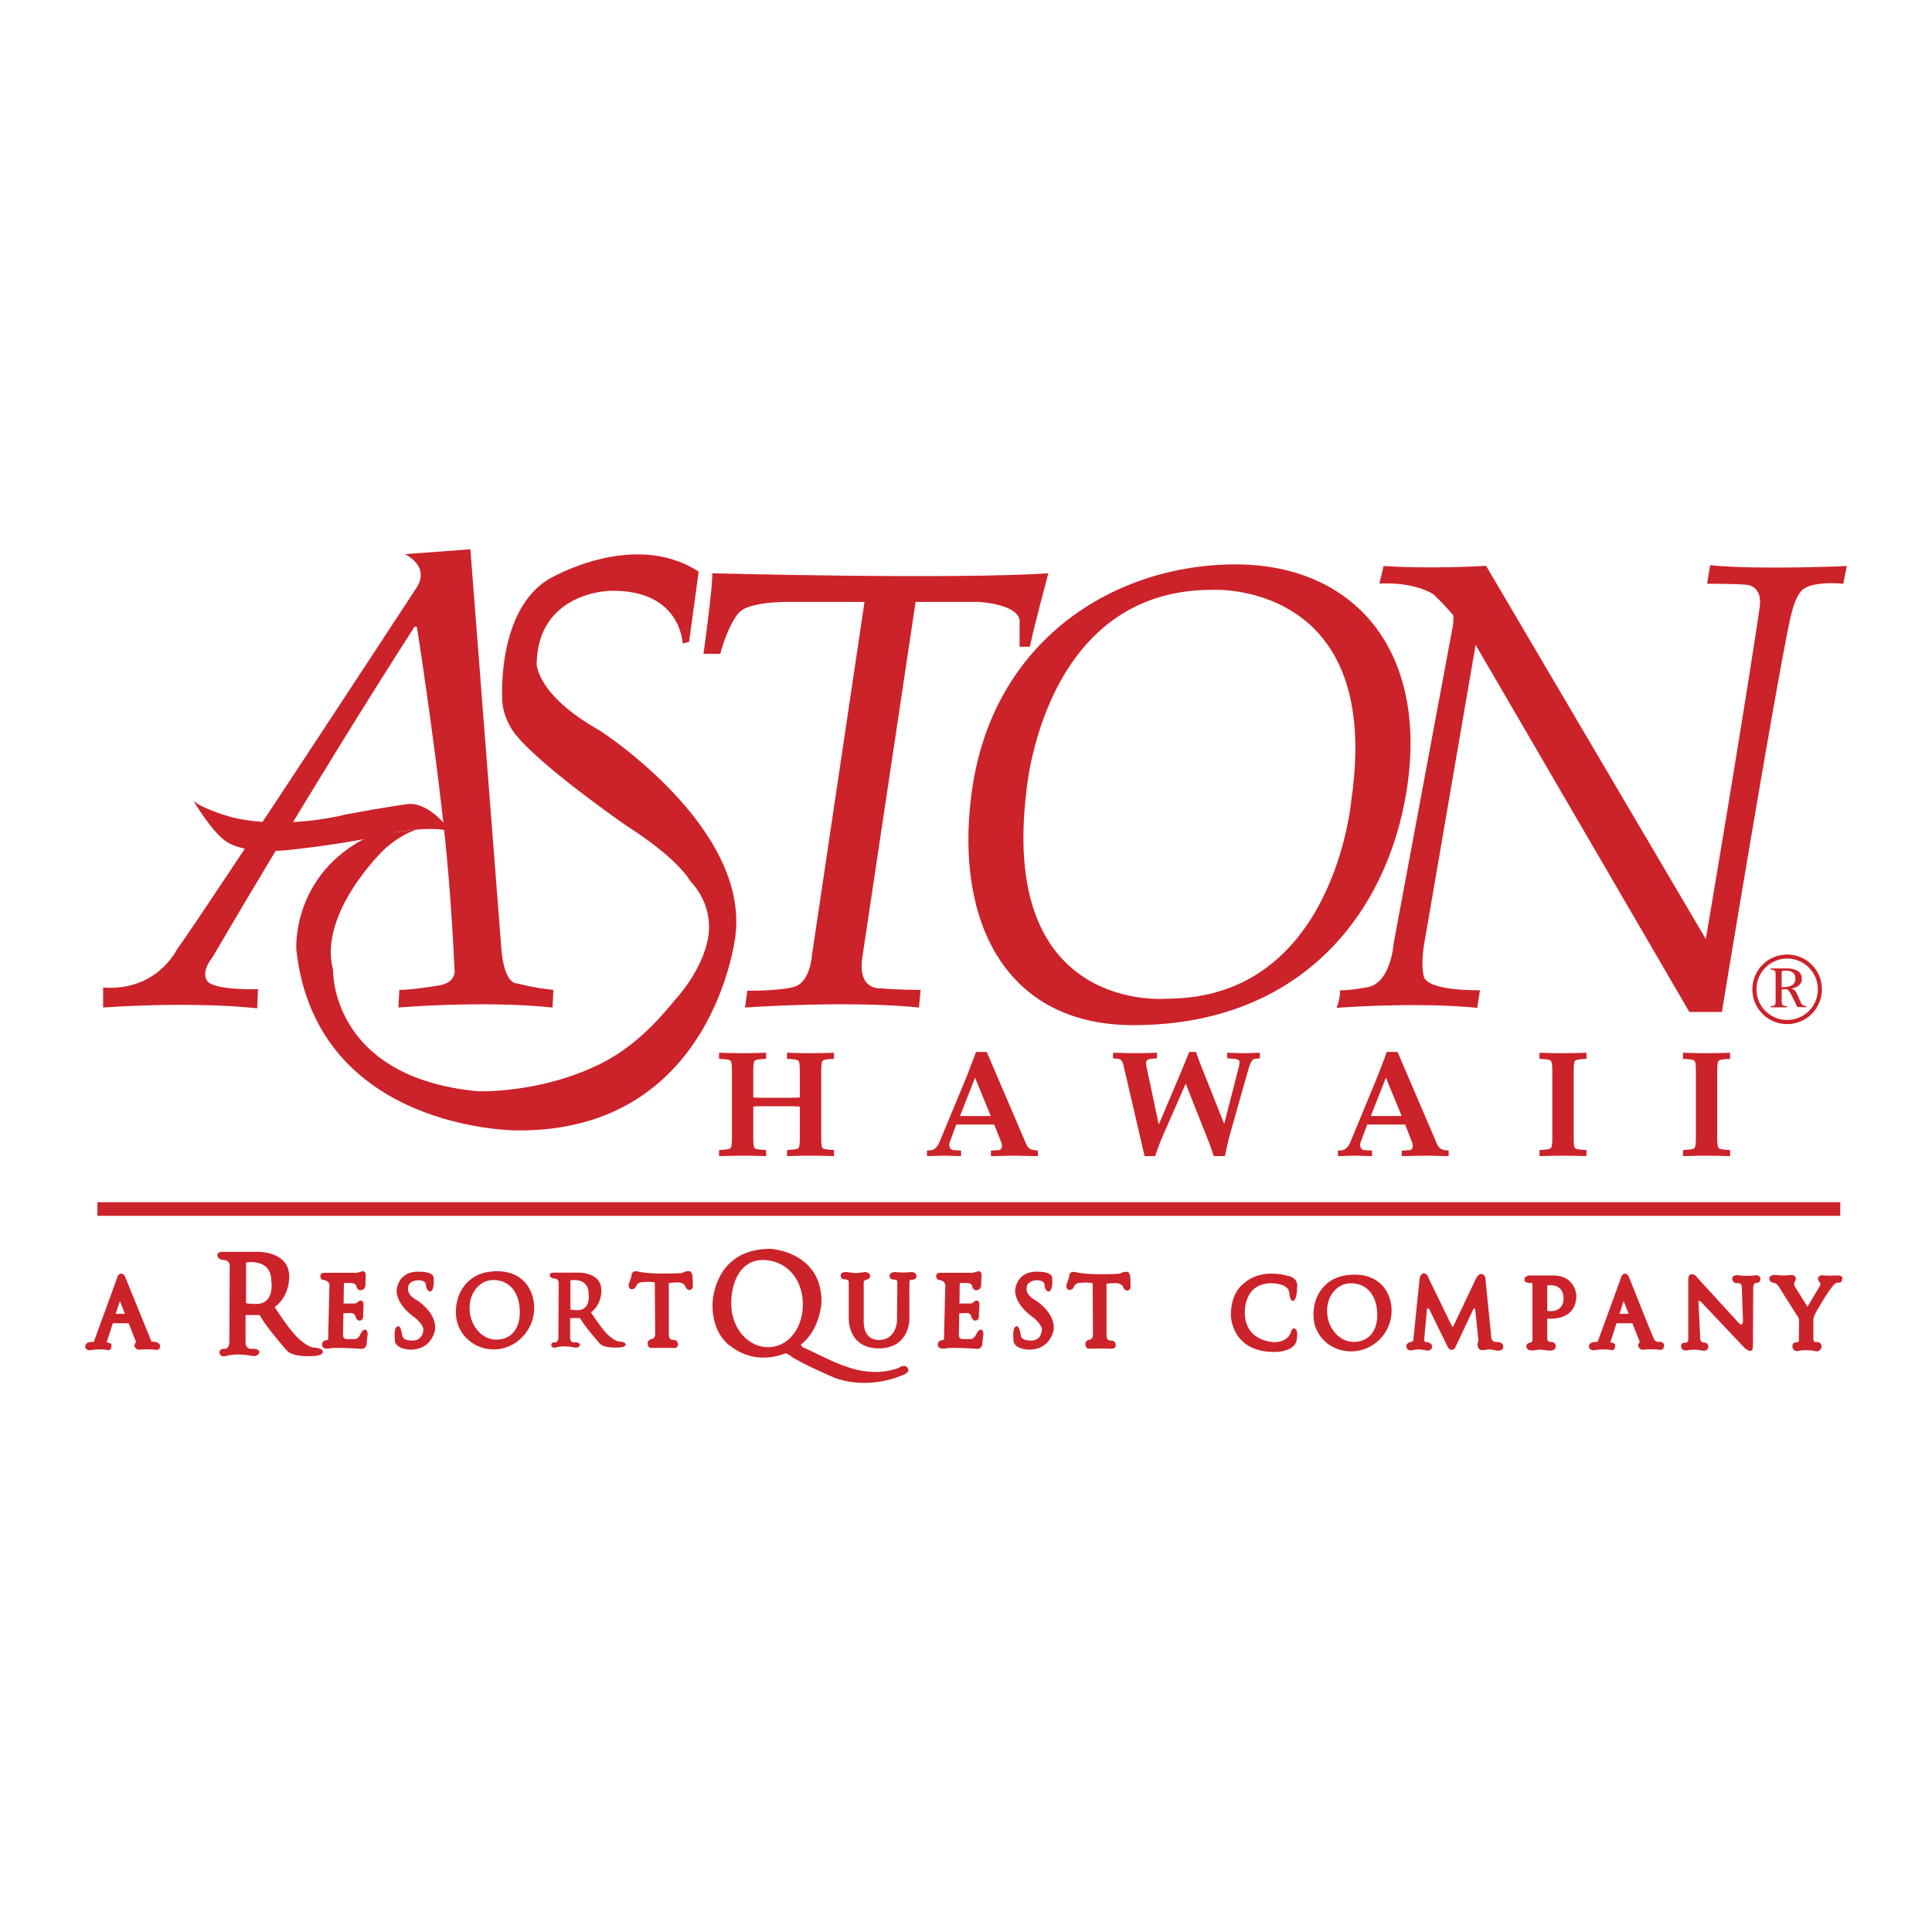 <svg xmlns="http://www.w3.org/2000/svg" width="2500" height="2500" viewBox="0 0 192.756 192.741"><path fill="#fff" d="M0 192.741h192.756V0H0v192.741z"/><path d="M10.292 100.513s8.52-.645 15.37.077l.08-1.909s-4.535.16-5.099-.874c0 0-.638-.797.564-2.315 0 0 9.873-16.97 20.145-32.964h.238s1.528 9.615 2.633 19.431c.595 5.337.947 10.777 1.116 14.646 0 0 .397 1.513-1.838 1.75 0 0-2.309.398-3.66.398l-.088 1.76s8.456-.725 15.373 0l.086-1.76s-1.751-.152-3.581-.636c0 0-1.282.237-1.6-3.342l-3.102-39.98-6.539.484s2.633 1.187 1.119 3.422c0 0-20.781 31.77-23.893 36.074 0 0-1.988 4.138-7.326 3.746v1.992h.002z" fill-rule="evenodd" clip-rule="evenodd" fill="#cc2229"/><path d="M19.298 79.88s1.822 3.104 3.262 4.065c0 0 1.591 1.274 5.975.876 0 0 5.729-.564 9.627-1.513 0 0 4.066-1.042 6.771-.404 0 0-1.903-2.785-4.138-2.707 0 .008-1.981.246-6.207 1.036 0 0-5.975 1.599-11.384.317 0 .001-2.959-.794-3.906-1.67z" fill-rule="evenodd" clip-rule="evenodd" fill="#cc2229"/><path d="M69.708 57.024l-.961 7.014-.638.154s-.152-5.419-7.24-5.253c0 0-7.168.074-7.329 7.249 0 0-.079 3.104 6.293 6.685 0 0 14.895 9.555 13.542 20.47 0 0-2.155 19.667-21.904 19.43 0 0-19.906 0-21.903-17.997 0 0-.563-7.566 7.321-11.386l6.85-.962s-2.625-.318-5.491 2.395c0 0-6.53 6.285-5.019 11.942 0 0-.318 10.67 14.408 12.102 0 0 6.193.26 12.196-2.705 2.728-1.339 5.1-3.422 7.48-6.373 0 0 2.808-2.93 3.357-6.358.281-1.852-.223-3.834-1.837-5.586 0 0-1.114-2.146-6.373-5.497 0 0-8.76-6.061-11.146-9.237 0 0-1.042-1.274-1.202-3.111 0 0-.636-8.911 4.542-12.174 0-.001 8.442-5.1 15.054-.802z" fill-rule="evenodd" clip-rule="evenodd" fill="#cc2229"/><path d="M71.06 57.19c.073 1.273-.874 8.036-.874 8.036h1.669c.964-3.423 1.991-4.224 1.991-4.224 1.272-1.114 5.498-.956 5.498-.956h6.908l-5.237 35.207s-.16 2.712-1.751 3.19c0 0-1.122.397-4.702.397l-.232 1.672s10.271-.725 17.353 0l.167-1.76s-2.633 0-3.899-.152c0 0-2.394.312-1.925-3.031l5.325-35.523h6.387c4.461.406 3.986 2.069 3.986 2.069v2.395h1.033c.24-1.345 1.832-7.32 1.832-7.32-9.563.635-33.529 0-33.529 0z" fill-rule="evenodd" clip-rule="evenodd" fill="#cc2229"/><path d="M123.244 56.3c11.898 0 19.305 8.627 17.094 22.576-1.91 12.05-10.381 23.395-27.271 23.395-12.811 0-17.789-10.417-16.147-23.04C98.932 63.714 111.346 56.3 123.244 56.3zm-20.855 22.779c-2.639 22.177 14.043 20.55 14.043 20.55 16.781 0 18.408-19.935 18.408-19.935 3.152-21.869-13.939-20.854-13.939-20.854-16.985-.001-18.512 20.239-18.512 20.239z" fill-rule="evenodd" clip-rule="evenodd" fill="#cc2229"/><path d="M170.615 56.38l-.295 1.852s2.879 0 3.855.1c0 0 1.721 0 1.383 2.292 0 .009-1.203 8.428-5.369 33.058l-21.926-37.238s-5.156.334-10.229.021l-.41 1.757s3.256-.274 5.426 1.093c0 0 .904.853 1.951 2.069.008.404-.006.803-.049 1.048l-5.904 31.669s-.273 4.144-2.783 4.413c0 0-1.766.332-2.576.268 0 0 .072.68-.332 1.765 0 0 7.869-.614 14.025 0l.273-1.765s-4.801.131-5.555-1.222c0 0-.412-.956 0-3.458l5.121-29.766c.064.086.123.18.16.268l21.164 36.349h3.248s6.25-37.977 7.055-40.146c0 0 .418-1.794 1.301-2.178 0 0 .926-.637 3.756-.397l.346-1.766c.001 0-8.989.398-13.636-.086zM181.771 98.695a3.465 3.465 0 0 1-3.457 3.472 3.473 3.473 0 0 1-3.48-3.472 3.465 3.465 0 0 1 3.48-3.465 3.455 3.455 0 0 1 3.457 3.465zm-3.457-3.067a3.069 3.069 0 0 0-3.068 3.067 3.057 3.057 0 0 0 3.068 3.06 3.058 3.058 0 0 0 3.051-3.06c0-1.685-1.375-3.067-3.051-3.067z" fill-rule="evenodd" clip-rule="evenodd" fill="#cc2229"/><path d="M177.756 97.047c0-.183.057-.217.363-.217.238 0 1.012.014 1.012.795 0 .839-.883.853-1.375.861v-1.439zm2.48 3.334a.66.66 0 0 1-.512-.245s-.303-.688-.477-1.07c-.189-.385-.535-.441-.535-.441.289-.066 1.055-.212 1.055-.985 0-.903-.977-1.026-1.49-1.026h-1.621v.123c.412.029.498.08.498.513v2.532c0 .44-.014.572-.498.601v.109h1.629v-.109c-.463-.028-.529-.137-.529-.535v-1.15l.521-.015s.174.109.303.312c.133.195.738 1.468.738 1.468l.918.029v-.111zM75.155 109.487c.223.017.506.031 1.222.031h2.2c.707 0 .99-.015 1.222-.031V107.1c0-.629-.014-1.041-.101-1.214-.059-.122-.23-.183-.623-.212l-.556-.043v-.606c.614.015 1.446.044 2.359.044.889 0 1.714-.029 2.329-.044v.606l-.552.043c-.398.029-.555.09-.627.212-.08.173-.095.585-.095 1.214v6.164c0 .636.015 1.033.095 1.216.072.123.229.18.627.209l.552.051v.599c-.615-.014-1.44-.043-2.329-.043-.913 0-1.745.029-2.359.043v-.599l.556-.051c.393-.029.564-.086.623-.209.087-.183.101-.58.101-1.216v-2.873a17.62 17.62 0 0 0-1.222-.028h-2.2a17.9 17.9 0 0 0-1.222.028v2.873c0 .636.008 1.033.102 1.216.063.123.23.18.628.209l.551.051v.599c-.623-.014-1.439-.043-2.329-.043-.905 0-1.745.029-2.366.043v-.599l.563-.051c.384-.029.564-.086.625-.209.086-.183.1-.58.1-1.216V107.1c0-.629-.014-1.041-.1-1.214-.061-.122-.24-.183-.625-.212l-.563-.043v-.606c.621.015 1.461.044 2.366.044.89 0 1.706-.029 2.329-.044v.606l-.551.043c-.398.029-.565.09-.628.212-.094.173-.102.585-.102 1.214v2.387zM97.283 107.513l1.568 3.828h-3.074l1.506-3.828zm1.908 4.672l.688 1.724c.195.483.037.81-.209.832l-.805.05v.549c.992-.014 1.758-.043 2.344-.043.588 0 1.316.029 2.338.043v-.549l-.369-.05c-.463-.06-.666-.289-.824-.672l-3.906-9.123H97.37l-.217.616-.247.62-.39 1.042-2.735 6.604c-.18.435-.449.861-.839.912l-.455.05v.549c.722-.014 1.265-.043 1.706-.043.441 0 .976.029 1.694.043v-.549l-.746-.05c-.267-.022-.564-.289-.362-.855l.63-1.7h3.782zM117.885 106.819c.26-.623.512-1.258.766-1.874h.674c.246.696.484 1.354.752 2.004l2.047 5.136h.027l1.449-5.663c.043-.181.064-.312.064-.492s-.275-.288-.537-.298l-.686-.051-.008-.556c.68.015 1.209.044 1.641.044.4 0 .928-.029 1.623-.044v.556l-.492.051c-.275.023-.471.406-.652 1.042l-1.844 6.504c-.197.723-.334 1.439-.5 2.161h-1.1c-.195-.521-.354-1.056-.572-1.583l-2.24-5.648-2.344 5.346c-.27.615-.473 1.25-.711 1.886h-1.047l-2.105-9.068c-.109-.457-.289-.615-.564-.639l-.477-.051v-.556c.99.015 1.764.044 2.35.044s1.346-.029 2.033-.044v.556l-.637.051c-.201.01-.455.175-.455.342 0 .107.014.26.043.426l1.215 5.729h.037l2.25-5.311zM138.275 107.513l1.57 3.828h-3.082l1.512-3.828zm1.916 4.672l.672 1.724c.197.483.037.81-.199.832l-.811.05v.549c1.004-.014 1.756-.043 2.35-.043.586 0 1.324.029 2.328.043v-.549l-.359-.05c-.473-.06-.658-.289-.826-.672l-3.912-9.123h-1.08l-.217.616-.238.62-.396 1.042-2.729 6.604c-.18.435-.455.861-.838.912l-.449.05v.549c.715-.014 1.25-.043 1.693-.043.441 0 .982.029 1.707.043v-.549l-.76-.05c-.268-.022-.562-.289-.354-.855l.635-1.7h3.783zM157.01 113.265c0 .636.008 1.033.094 1.216.066.123.227.18.623.209l.557.051v.599c-.621-.014-1.445-.043-2.336-.043-.904 0-1.736.029-2.352.043v-.599l.557-.051c.391-.029.549-.086.607-.209.104-.183.117-.58.117-1.216v-6.164c0-.629-.014-1.041-.117-1.214-.059-.122-.217-.183-.607-.212l-.557-.043v-.606c.615.015 1.447.044 2.352.044.891 0 1.715-.029 2.336-.044v.606l-.557.043c-.396.029-.557.09-.623.212-.086.173-.094.585-.094 1.214v6.164zM171.326 113.265c0 .636.021 1.033.109 1.216.057.123.23.18.621.209l.557.051v.599c-.615-.014-1.447-.043-2.338-.043-.91 0-1.742.029-2.363.043v-.599l.557-.051c.396-.029.564-.086.623-.209.094-.183.107-.58.107-1.216v-6.164c0-.629-.014-1.041-.107-1.214-.059-.122-.227-.183-.623-.212l-.557-.043v-.606c.621.015 1.453.044 2.363.044.891 0 1.723-.029 2.338-.044v.606l-.557.043c-.391.029-.564.09-.621.212-.088.173-.109.585-.109 1.214v6.164z" fill-rule="evenodd" clip-rule="evenodd" fill="#cc2229"/><path fill="#cc2229" d="M9.72 121.294h173.882v-1.354H9.72v1.354z"/><path d="M15.117 133.845l-2.555-6.272s-.129-.506-.478-.506c-.338 0-.427.506-.427.506l-2.306 6.315s-.847-.123-.847.469c0 0 0 .348.469.348.124 0 1.028-.181 1.84 0 0 0 .295 0 .295-.39 0 0 .166-.341-.47-.384l.617-1.916h1.583l.738 1.873s-.167.173-.167.384c0 0 .123.384.435.384 0 0 1.013-.089 1.612 0 0 0 .472.123.515-.299-.001-.001.122-.512-.854-.512zm-3.568-2.773l.412-1.279.507 1.279h-.919zM165.359 133.865s-.184.015-.334-.261c-.152-.28-2.438-6.032-2.438-6.032s-.131-.506-.471-.506c-.332 0-.42.506-.42.506l-2.307 6.315s-.861-.123-.861.469c0 0 0 .348.479.348.123 0 1.025-.181 1.83 0 0 0 .295 0 .295-.39 0 0 .166-.341-.471-.384l.617-1.916h1.582l.746 1.873s-.174.173-.174.384c0 0 .131.384.441.384 0 0 1.012-.089 1.605 0 0 0 .471.123.521-.299.003 0 .22-.547-.64-.491zm-3.777-2.793l.406-1.279.506 1.279h-.912zM22.915 126.473s.143-.774-.675-.774c0 0-.55-.043-.55-.513 0 0-.043-.298.55-.298h3.459s3.154-.086 3.154 2.476c0 0 .08 1.924-1.448 3.031 0 0 1.187 1.872 2.092 2.85 0 .006 1.062 1.156 1.865 1.199 0 0 .853.036.853.435 0 0 .052.283-.672.383 0 0-2.272.254-2.951-.557 0 0-2.171-2.473-2.675-3.509h-1.419v2.692s-.044.679.557.679c0 0 .817-.087.817.341 0 0-.044.383-.593.383 0 0-.904-.16-1.54-.16 0 0-.638 0-1.115.131 0 0-.722.254-.722-.383 0 0 0-.354.549-.312 0 0 .384.043.434-.679l.03-7.415zm2.567 3.617c1.997.05 1.583-2.3 1.583-2.3 0-2.301-2.516-1.838-2.516-1.838v4.058c.289.08.933.08.933.08zM55.741 128.099s.092-.555-.492-.555c0 0-.398-.029-.398-.363 0 0-.037-.216.398-.216h2.487S60 126.901 60 128.751c0 0 .059 1.368-1.042 2.17 0 0 .861 1.346 1.505 2.049 0 0 .767.839 1.345.866 0 0 .615.029.615.304 0 0 .023.217-.492.275 0 0-1.62.18-2.112-.398 0 0-1.568-1.779-1.938-2.516h-.998v1.938s-.037.483.389.483c0 0 .587-.058.587.254 0 0-.029.275-.427.275 0 0-.65-.132-1.107-.132 0 0-.461 0-.802.095 0 0-.52.18-.52-.275 0 0 0-.252.397-.217 0 0 .275.037.31-.483l.031-5.34zm1.837 2.604c1.439.037 1.143-1.654 1.143-1.654 0-1.657-1.81-1.316-1.81-1.316v2.907c.21.063.667.063.667.063zM36.456 132.644c-.32 0-.529.521-.529.521a.843.843 0 0 1-.421.426h-.975c-.218 0-.312-.303-.312-.303l.045-2.272.65-.021c.464-.051.55.333.55.333.088.389.391.426.391.426.375 0 .375-.426.375-.426 0-.289.037-.985.037-.985.043-.383-.088-.506-.088-.506-.166-.174-.417 0-.417 0a.593.593 0 0 1-.34.209h-1.143l.035-2.046h.638c.636 0 .602.346.602.346.123.377.375.377.375.377.484 0 .529-.453.529-.453 0-.312.029-1.036.029-1.036.049-.419-.349-.419-.349-.419-.123.087-.584.167-.584.167h-3.205c-.42 0-.384.338-.384.338 0 .383.341.383.341.383.73.123.555.718.555.718l-.123 5.258c-.724.045-.592.506-.592.506 0 .564 1.013.297 1.013.297 1.279-.036 2.899.087 2.899.087.521 0 .521-.55.521-.55 0-.172.088-.772.088-.772.07-.51-.211-.603-.211-.603zM40.715 128.491s-.172.635.826 1.193c0 0 2.003 1.193 1.872 2.93 0 0-.252 2.01-2.438 2.032 0 0-1.597 0-1.577-.998 0 0-.151-1.316.304-1.316 0 0 .232-.275.435.912 0 .006 0 .492.961.492 0 0 1.05.129 1.144-1.078 0 0 .059-.427-.809-1.173 0 0-1.883-1.214-1.86-2.771 0 0 .108-1.931 2.272-1.843 0 0 1.396-.029 1.417.607 0 0 .131 1.368-.384 1.368 0 0-.355-.072-.383-.668 0 0 .028-.506-.911-.446 0 0-.869.072-.869.759zM53.288 130.242c.129 2.098-1.41 4.101-3.588 4.353-2.17.254-4.072-1.315-4.204-3.42-.123-2.092 1.07-3.957 3.233-4.283 2.874-.433 4.428 1.252 4.559 3.35zm-4.072-2.541c-1.39 0-2.446 1.333-2.36 2.981.08 1.643 1.267 2.966 2.649 2.966 1.671 0 2.436-1.323 2.35-2.966-.072-1.648-.933-2.981-2.639-2.981zM138.832 130.523c.131 2.068-1.402 4.015-3.58 4.269-2.178.252-4.072-1.282-4.195-3.351-.131-2.061 1.062-3.897 3.225-4.209 2.872-.426 4.421 1.23 4.55 3.291zm-4.072-2.496c-1.381 0-2.438 1.317-2.352 2.922.08 1.614 1.258 2.924 2.641 2.924 1.672 0 2.445-1.31 2.357-2.924-.072-1.604-.937-2.922-2.646-2.922zM65.331 127.941s-.476-.095-1.091-.037c0 0-.609-.058-.775.406 0 0-.035.31-.513.31 0 0-.334-.137-.195-.578 0 0 .229-.607.267-.876 0 0 0-.512.781-.274 0 0 .818.166 2.272.166 0 0 1.597 0 2.004-.063 0 0 .44-.283.809-.137 0 0 .203.2.203.506l.035.947s0 .384-.367.384c0 0-.283-.037-.383-.341 0 0-.095-.412-.739-.412 0 0-.578 0-.912.071v5.114s0 .543.369.543c0 0 .543-.065.543.47 0 0 .035.34-.405.34 0 0-1.323-.027-2.17 0 0 0-.441.072-.441-.434 0 0-.074-.412.507-.478 0 0 .237-.173.237-.441l-.036-5.186zM97.891 132.644c-.303 0-.521.521-.521.521a.843.843 0 0 1-.42.426h-.976c-.217 0-.312-.303-.312-.303l.045-2.272.65-.021c.464-.051.55.333.55.333.086.389.383.426.383.426.377 0 .377-.426.377-.426 0-.289.045-.985.045-.985.043-.383-.088-.506-.088-.506-.168-.174-.42 0-.42 0a.59.59 0 0 1-.34.209h-1.142l.035-2.046h.637c.644 0 .599.346.599.346.124.377.377.377.377.377.479 0 .521-.453.521-.453 0-.312.037-1.036.037-1.036.043-.419-.34-.419-.34-.419-.133.087-.596.167-.596.167h-3.197c-.432 0-.389.338-.389.338 0 .383.332.383.332.383.73.123.572.718.572.718l-.131 5.258c-.73.045-.602.506-.602.506 0 .564 1.021.297 1.021.297 1.28-.036 2.899.087 2.899.087.516 0 .516-.55.516-.55 0-.172.086-.772.086-.772.081-.51-.208-.603-.208-.603zM102.432 128.491s-.172.635.818 1.193c0 0 2.004 1.193 1.881 2.93 0 0-.252 2.01-2.445 2.032 0 0-1.598 0-1.57-.998 0 0-.15-1.316.299-1.316 0 0 .23-.275.439.912 0 .006 0 .492.955.492 0 0 1.049.129 1.143-1.078 0 0 .059-.427-.801-1.173 0 0-1.889-1.214-1.869-2.771 0 0 .109-1.931 2.273-1.843 0 0 1.395-.029 1.418.607 0 0 .129 1.368-.383 1.368 0 0-.35-.072-.377-.668 0 0 .027-.506-.912-.446 0 0-.869.072-.869.759zM109.016 128.013s-.486-.108-1.092-.036c0 0-.615-.072-.789.405 0 0-.029.312-.508.312 0 0-.332-.146-.201-.578 0 0 .238-.609.268-.898 0 .009 0-.507.795-.261 0 0 .805.166 2.258.166 0 0 1.6 0 2.012-.065 0 0 .432-.274.816-.138 0 .008.195.203.195.515l.029.947s0 .369-.369.369c0 0-.268-.037-.363-.332 0 0-.115-.406-.758-.406 0 0-.578 0-.912.066v5.122s0 .535.369.535c0 0 .543-.066.543.476 0 0 .037.34-.398.34 0 0-1.33-.035-2.178 0 0 0-.439.072-.439-.433 0 0-.072-.414.506-.485 0 0 .246-.166.246-.433l-.03-5.188zM80.102 130.119c0 2.401-1.46 4.281-3.486 4.281-2.019 0-3.66-1.938-3.66-4.347 0-2.396 1.091-4.348 3.111-4.348 2.487.001 4.035 2.011 4.035 4.414zm10.503 6.459c-.252-.621-.933-.115-.933-.115-2.61.99-5.229-.131-5.229-.131-.984-.252-3.596-1.614-4.218-1.866a.463.463 0 0 1-.317-.326c1.959-1.539 2.054-4.267 2.054-4.267 0-5.036-5.093-5.282-5.093-5.282-5.721 0-5.779 5.463-5.779 5.463-.051 3.226 1.866 4.289 1.866 4.289 2.184 1.643 4.399 1.07 5.418.664.42.146.672.393.672.393 1.302.81 4.218 2.054 4.218 2.054 3.429 1.245 6.59-.188 6.59-.188.991-.313.751-.688.751-.688z" fill-rule="evenodd" clip-rule="evenodd" fill="#cc2229"/><path d="M83.879 127.304s-.102-.433.599-.403c0 0 .558.1.89.1.334 0 .912-.094.912-.094s.536 0 .536.405c0 0 0 .304-.406.361 0 0-.237.06-.237.254v3.869s-.146 1.89 1.533 1.89c1.663 0 1.786-1.817 1.786-1.817l.037-3.941s.015-.269-.26-.269c0 0-.521.028-.521-.354 0 0-.051-.403.578-.403 0 0 .333.051.804.051l.831-.045s.477-.021.477.457c0 0-.028.31-.455.31 0 0-.254-.086-.254.274v3.712s0 2.857-3.051 2.857c-3.068 0-2.996-2.916-2.996-2.916v-3.653s.043-.261-.26-.304c-.001-.001-.528.028-.543-.341zM129.422 128.296s.094-.861-.992-1.021c0 0-2.574-.824-4.332.767 0 0-1.295.832-1.295 3.133 0 0-.029 3.727 4.383 3.703 0 0 2.02.023 2.191-1.229 0 0 .197-1.014-.209-1.1 0 0-.217-.151-.355.317 0 0-.252 1.036-1.676 1.036 0 0-2.939-.022-2.939-2.938 0 0-.166-2.943 2.65-2.943 0 0 1.793-.021 1.793 1.034 0 0 .021.725.375.725 0-.001.384.056.406-1.484zM140.309 134.314s.014.427.455.411c0 0 .463-.102.766-.102.305 0 .891.123.891.123 0 .008.436 0 .455-.375 0 0 .104-.47-.709-.492l-.078-.203.281-3.117.18-.036 1.926 3.92s.129.226.361.226c.225 0 .332-.203.332-.203l1.854-3.906h.152l.332 3.22s-.152.281-.08.535c0 0 .102.384.412.384.303 0 .529-.074.781-.074.26 0 .586.123.818.123s.535-.049.535-.375c0 0 .123-.492-.715-.492 0 0-.355.051-.459-.354l-.578-5.744s.066-.687-.492-.687c0 0-.303.051-.527.578l-2.221 4.682h-.094l-2.387-4.905s-.057-.412-.492-.412c0 0-.332.029-.383.636l-.602 5.853s.072.311-.283.354c0-.002-.431.078-.431.432zM152.107 127.63c0-.435.664-.384.664-.384h2.186c2.234 0 2.312 1.983 2.312 1.983 0 2.697-2.898 2.314-2.898 2.314v2.032c0 .354.402.304.402.304.459 0 .443.435.443.435 0 .31-.291.433-.572.433-.273 0-.637-.101-.984-.101-.354 0-.33.079-.859.079-.543 0-.514-.411-.514-.411 0-.326.355-.354.355-.354.303-.058.252-.355.252-.355v-5.592c-.97 0-.787-.383-.787-.383zm3.891 1.932c0-1.635-1.627-1.324-1.627-1.324v2.546c1.705.225 1.627-1.222 1.627-1.222zM173.777 128.368l.123 3.479s-.051.557-.434.131l-4.139-4.528s-.186-.326-.512-.326c0 0-.377-.057-.377.507v5.852s.094.479-.311.479c0 0-.406-.095-.406.354 0 0-.027.455.588.411 0 0 .252-.079.738-.079.477 0 .809.101.809.101 0 .008.586.102.586-.433 0 0 0-.384-.484-.384 0 0-.326 0-.326-.427l-.182-3.711h.182l4.471 4.724s.311.253.535.253c0 0 .254.079.254-.587l.027-5.764s0-.435.326-.435c0 0 .385.028.385-.383 0 0 .027-.384-.436-.384 0 .009-.508.071-.912.071s-.918-.071-.918-.071c0 .009-.535-.072-.535.384 0 0 .029.435.508.411.001 0 .413-.086.44.355zM179.5 131.796l-.029 1.78s.08.304-.129.326c0 0-.506-.022-.506.34 0 0-.08.55.506.55 0 0 .23-.094.918-.094 0 0 .607.027.99.123 0 0 .484 0 .484-.559 0 0 0-.397-.564-.383 0 0-.252.08-.252-.304v-1.903s0-.252.209-.664c0 0 1.447-2.59 1.982-2.973 0 0 .129-.08.332-.08 0 0 .355.08.355-.354 0 0 .15-.355-.436-.355 0 0-.506.022-.865.022-.355 0-.762-.051-.762-.051 0 .009-.385.101-.354.384 0 0 .051.254.201.354 0 0 .152.1-.109.506l-1.141 1.909-1.244-2.003s-.174-.332-.029-.513c0 0 .16-.123.107-.326 0 0 0-.334-.482-.334 0 0-.275.051-.738.051-.455 0-.762-.051-.762-.051s-.664-.029-.664.349c0 0 0 .383.434.44 0 0 .23-.028.484.326l1.781 2.821c.002.002.283.311.283.666z" fill-rule="evenodd" clip-rule="evenodd" fill="#cc2229"/></svg>